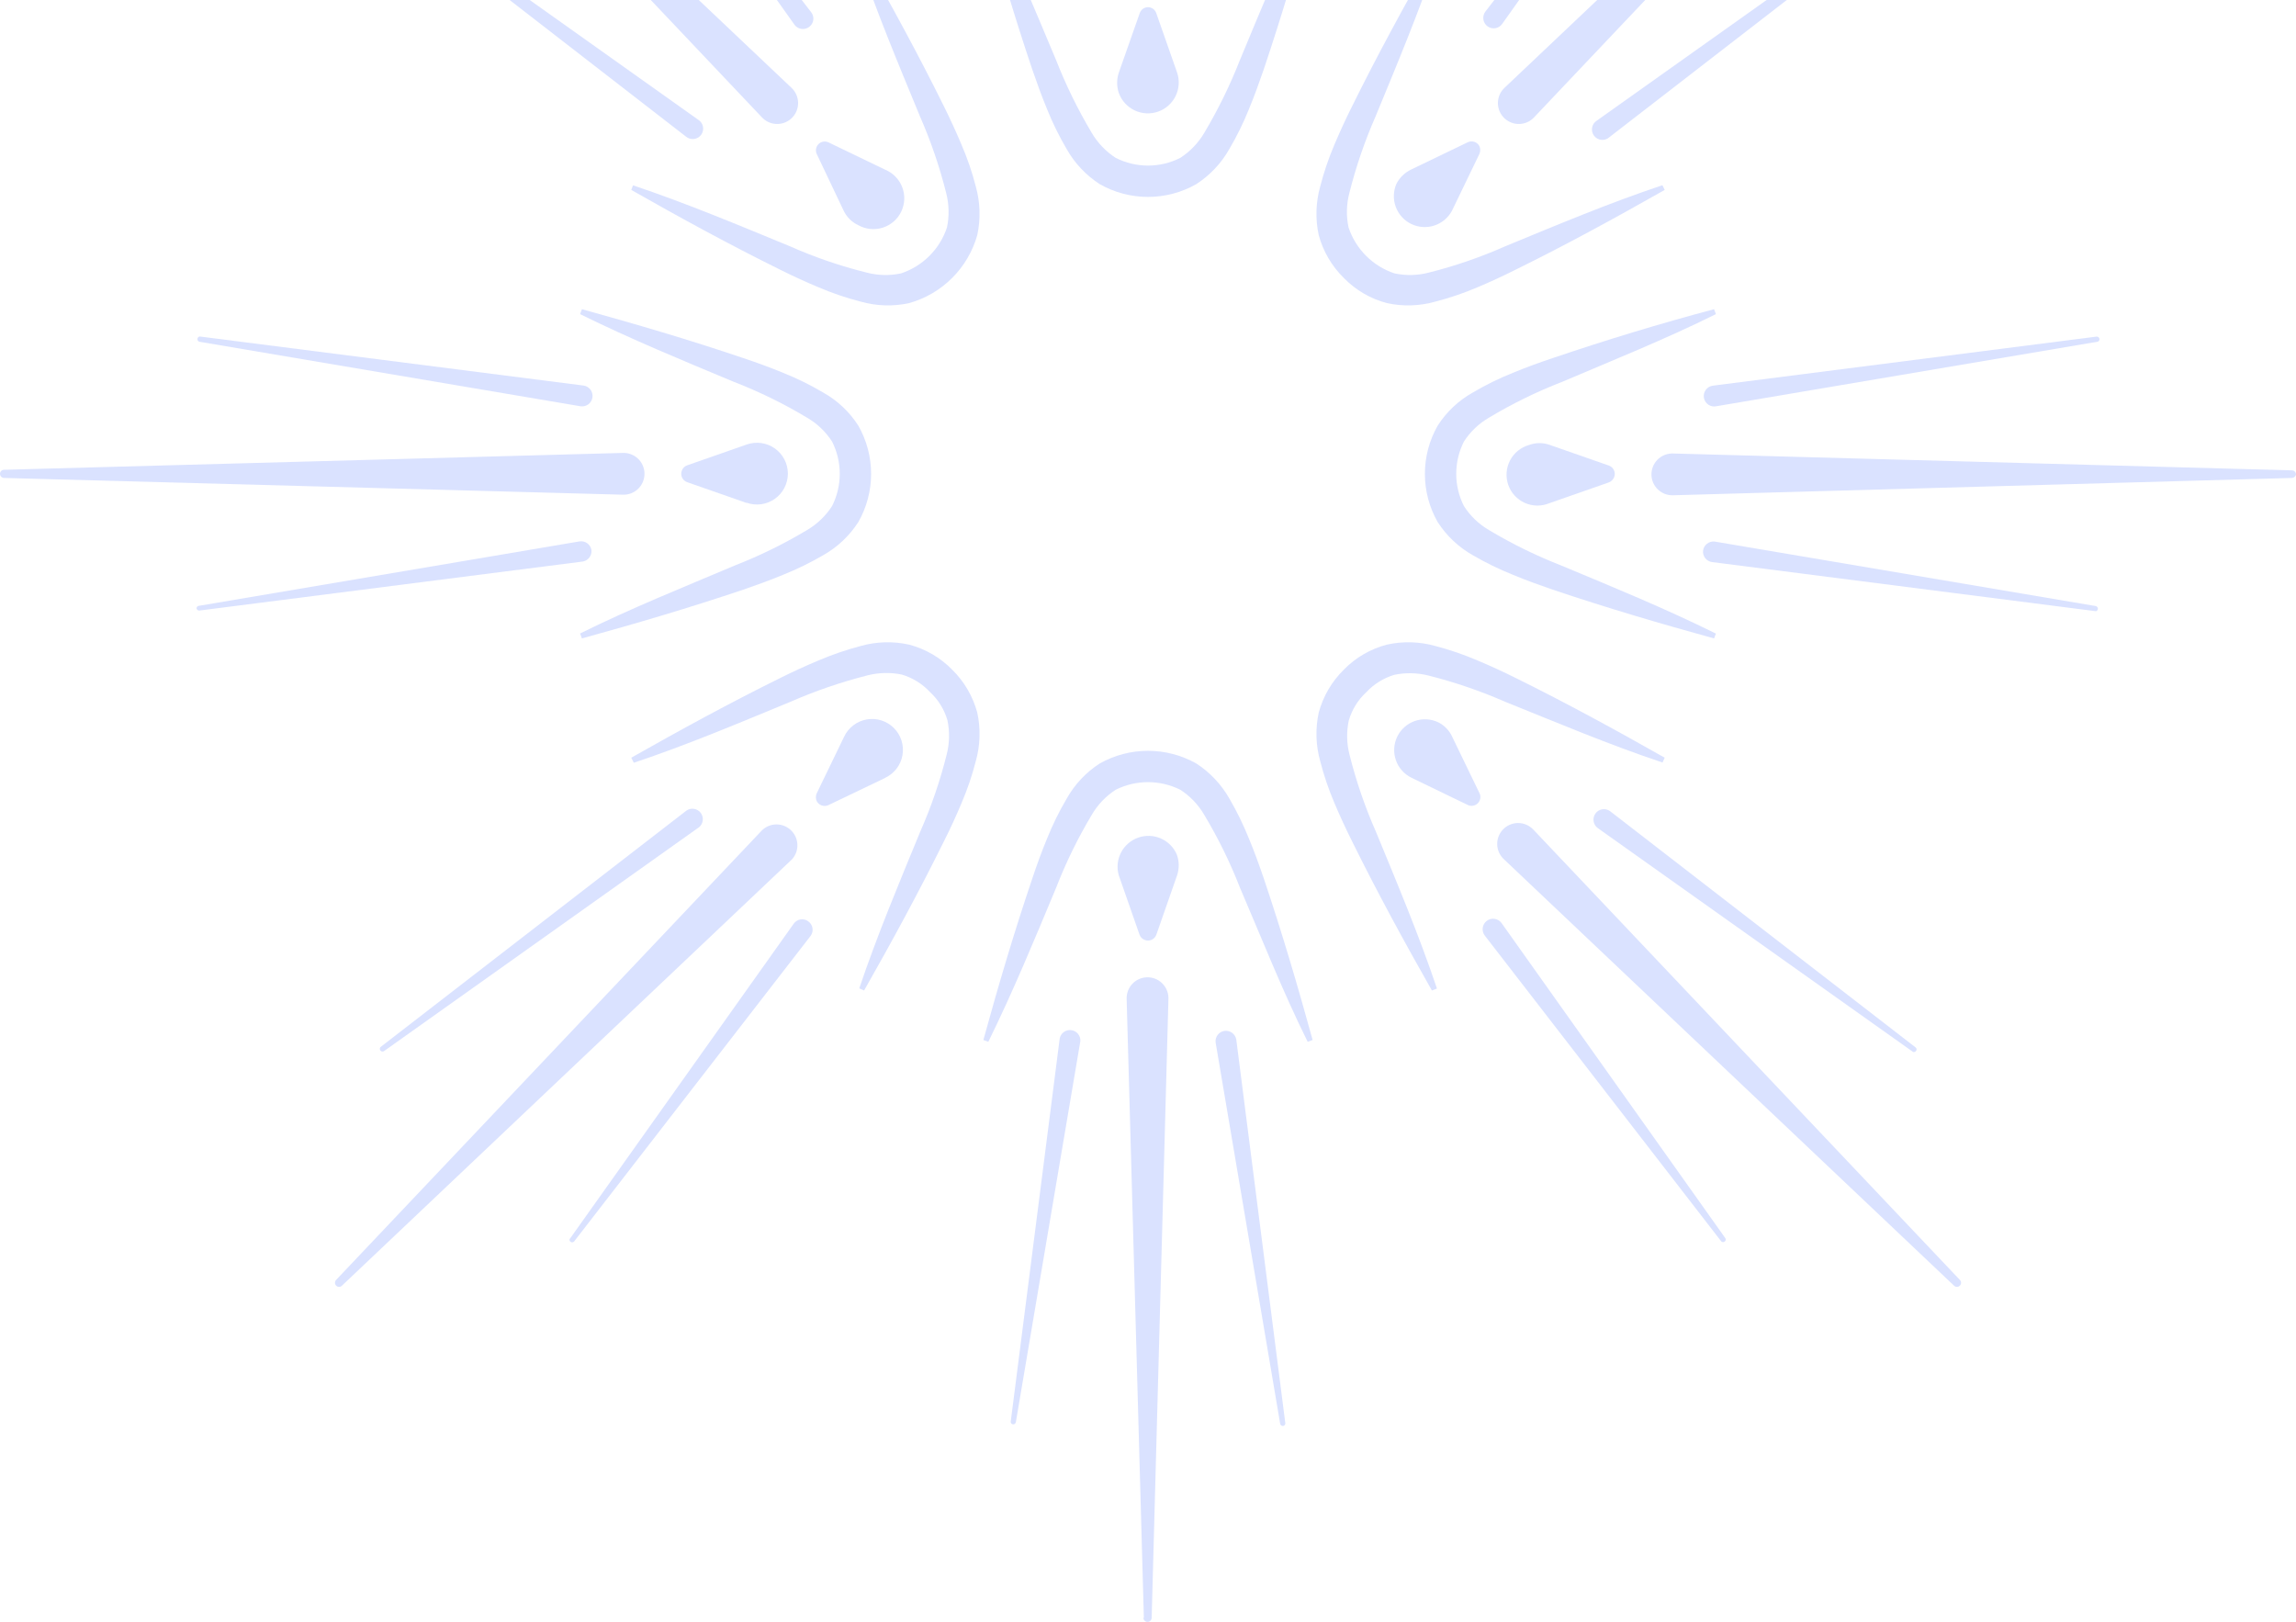 <svg width="252" height="178" viewBox="0 0 252 178" fill="none" xmlns="http://www.w3.org/2000/svg">
<path d="M125.546 177.546L123.656 109.614C123.64 109.006 123.865 108.416 124.283 107.974C124.702 107.532 125.278 107.275 125.886 107.258C126.495 107.241 127.085 107.467 127.526 107.885C127.968 108.303 128.226 108.88 128.243 109.488V109.614L126.403 177.546C126.403 177.667 126.355 177.782 126.27 177.867C126.185 177.952 126.07 178 125.949 178C125.829 178 125.714 177.952 125.629 177.867C125.544 177.782 125.496 177.667 125.496 177.546H125.546Z" fill="#DAE2FF"/>
<path d="M107.931 114.137C109.569 108.178 111.308 102.294 113.299 96.423C113.79 94.949 114.32 93.475 114.924 92.026C115.526 90.52 116.242 89.063 117.066 87.667C117.943 86.094 119.194 84.762 120.708 83.787C122.324 82.878 124.146 82.401 126 82.401C127.854 82.401 129.676 82.878 131.292 83.787C132.806 84.765 134.06 86.097 134.946 87.667C135.761 89.066 136.473 90.523 137.075 92.026C137.68 93.475 138.209 94.949 138.713 96.423C140.691 102.294 142.43 108.178 144.068 114.137L143.526 114.339C140.78 108.795 138.486 103 136.092 97.418C135.013 94.651 133.702 91.979 132.174 89.431C131.526 88.317 130.624 87.371 129.54 86.672C128.44 86.125 127.228 85.84 126 85.84C124.771 85.84 123.559 86.125 122.459 86.672C121.376 87.371 120.474 88.317 119.826 89.431C118.302 91.979 116.995 94.651 115.92 97.418C113.564 103.063 111.22 108.757 108.473 114.339L107.931 114.137Z" fill="#DAE2FF"/>
<path d="M129.2 96.045L126.92 102.571C126.877 102.694 126.811 102.807 126.724 102.904C126.638 103 126.532 103.079 126.415 103.134C126.297 103.189 126.17 103.22 126.04 103.225C125.911 103.23 125.781 103.209 125.66 103.164C125.523 103.116 125.398 103.038 125.295 102.936C125.193 102.833 125.115 102.708 125.067 102.571L122.787 96.045C122.552 95.215 122.644 94.326 123.042 93.56C123.441 92.794 124.117 92.209 124.932 91.925C125.747 91.64 126.64 91.677 127.428 92.029C128.217 92.38 128.842 93.019 129.175 93.815C129.429 94.535 129.438 95.319 129.2 96.045Z" fill="#DAE2FF"/>
<path d="M140.502 156.229L133.421 114.402C133.388 114.111 133.467 113.818 133.643 113.584C133.819 113.349 134.078 113.191 134.366 113.142C134.667 113.094 134.974 113.167 135.221 113.343C135.469 113.52 135.637 113.787 135.689 114.087L141.069 156.179C141.075 156.215 141.073 156.253 141.064 156.288C141.054 156.324 141.038 156.357 141.016 156.387C140.994 156.416 140.966 156.441 140.934 156.459C140.902 156.477 140.867 156.489 140.83 156.494C140.791 156.499 140.751 156.496 140.713 156.486C140.675 156.475 140.64 156.457 140.609 156.432C140.579 156.407 140.553 156.377 140.535 156.342C140.517 156.307 140.506 156.269 140.502 156.229Z" fill="#DAE2FF"/>
<path d="M110.93 156.053L116.31 113.961C116.369 113.678 116.532 113.427 116.767 113.26C117.002 113.092 117.292 113.019 117.579 113.056C117.865 113.092 118.127 113.236 118.313 113.457C118.498 113.679 118.593 113.962 118.578 114.25L111.497 156.078C111.485 156.153 111.444 156.22 111.382 156.265C111.321 156.31 111.245 156.328 111.17 156.318C111.105 156.309 111.046 156.277 111.002 156.229C110.958 156.181 110.933 156.118 110.93 156.053Z" fill="#DAE2FF"/>
<path d="M36.893 140.468L83.639 91.119C84.064 90.711 84.63 90.482 85.219 90.48C85.808 90.478 86.376 90.703 86.804 91.108C87.231 91.513 87.487 92.068 87.517 92.656C87.547 93.245 87.35 93.822 86.965 94.269L86.877 94.357L37.535 141.098C37.493 141.141 37.443 141.174 37.388 141.197C37.333 141.22 37.274 141.232 37.214 141.232C37.154 141.232 37.095 141.22 37.04 141.197C36.985 141.174 36.935 141.141 36.893 141.098C36.811 141.014 36.766 140.901 36.766 140.783C36.766 140.666 36.811 140.553 36.893 140.468Z" fill="#DAE2FF"/>
<path d="M69.287 83.157C74.668 80.108 80.048 77.172 85.604 74.426C86.99 73.733 88.414 73.078 89.863 72.473C91.357 71.839 92.894 71.313 94.462 70.898C96.195 70.41 98.022 70.358 99.779 70.747C101.573 71.219 103.206 72.168 104.504 73.493C105.83 74.794 106.782 76.425 107.264 78.218C107.643 79.977 107.587 81.802 107.1 83.535C106.697 85.105 106.175 86.642 105.537 88.133C104.92 89.595 104.277 91.006 103.572 92.392C100.825 97.948 97.889 103.34 94.84 108.707L94.311 108.468C96.289 102.609 98.683 96.902 101.014 91.245C102.213 88.527 103.178 85.711 103.899 82.829C104.218 81.593 104.248 80.299 103.988 79.049C103.643 77.862 102.981 76.79 102.072 75.95C101.231 75.05 100.166 74.389 98.986 74.035C97.735 73.776 96.442 73.806 95.206 74.123C92.326 74.853 89.51 75.818 86.789 77.008C81.131 79.339 75.449 81.746 69.564 83.711L69.287 83.157Z" fill="#DAE2FF"/>
<path d="M97.108 85.399L90.896 88.373C90.668 88.47 90.411 88.478 90.177 88.394C89.943 88.309 89.75 88.14 89.636 87.919C89.577 87.786 89.546 87.642 89.546 87.497C89.546 87.352 89.577 87.208 89.636 87.075L92.648 80.851C92.879 80.359 93.226 79.93 93.659 79.601C94.091 79.271 94.596 79.05 95.132 78.957C95.668 78.864 96.218 78.9 96.736 79.064C97.255 79.229 97.726 79.515 98.11 79.899C98.495 80.284 98.781 80.755 98.945 81.273C99.109 81.792 99.146 82.342 99.053 82.877C98.96 83.413 98.739 83.918 98.409 84.351C98.079 84.783 97.65 85.13 97.159 85.362L97.108 85.399Z" fill="#DAE2FF"/>
<path d="M62.546 135.958L87.116 101.374C87.202 101.251 87.311 101.146 87.438 101.066C87.564 100.985 87.706 100.931 87.854 100.906C88.002 100.882 88.154 100.887 88.3 100.922C88.446 100.957 88.583 101.021 88.704 101.11C88.827 101.195 88.932 101.305 89.012 101.431C89.093 101.557 89.148 101.698 89.174 101.846C89.199 101.993 89.196 102.145 89.163 102.291C89.13 102.437 89.068 102.575 88.981 102.697L63.013 136.248C62.965 136.302 62.898 136.336 62.827 136.344C62.755 136.352 62.683 136.333 62.624 136.29C62.566 136.248 62.526 136.185 62.511 136.114C62.497 136.043 62.509 135.97 62.546 135.908V135.958Z" fill="#DAE2FF"/>
<path d="M41.756 114.918L75.335 88.965C75.577 88.795 75.875 88.725 76.166 88.77C76.458 88.814 76.722 88.97 76.902 89.203C77.082 89.437 77.165 89.731 77.134 90.025C77.103 90.318 76.959 90.588 76.734 90.779L42.147 115.359C42.115 115.381 42.08 115.396 42.043 115.404C42.006 115.411 41.967 115.412 41.93 115.405C41.892 115.398 41.856 115.384 41.825 115.363C41.793 115.342 41.765 115.315 41.744 115.283C41.703 115.23 41.683 115.165 41.685 115.099C41.687 115.032 41.713 114.968 41.756 114.918Z" fill="#DAE2FF"/>
<path d="M0.441 51.559L68.38 49.707C68.988 49.69 69.578 49.916 70.02 50.334C70.462 50.752 70.72 51.329 70.736 51.937C70.753 52.545 70.527 53.135 70.109 53.577C69.691 54.019 69.114 54.276 68.506 54.293H68.38L0.441 52.454C0.381 52.452 0.323 52.439 0.268 52.414C0.214 52.39 0.165 52.355 0.124 52.312C0.083 52.269 0.051 52.218 0.03 52.162C0.008 52.106 -0.002 52.047 -6.47201e-05 51.987C0.003 51.873 0.051 51.764 0.133 51.684C0.216 51.604 0.326 51.559 0.441 51.559Z" fill="#DAE2FF"/>
<path d="M63.869 33.933C69.829 35.584 75.713 37.31 81.585 39.3C83.046 39.792 84.521 40.321 85.97 40.926C87.476 41.527 88.933 42.243 90.329 43.068C91.905 43.946 93.239 45.201 94.21 46.721C95.127 48.332 95.609 50.153 95.609 52.006C95.609 53.859 95.127 55.681 94.21 57.291C93.235 58.809 91.903 60.063 90.329 60.945C88.93 61.761 87.473 62.472 85.97 63.074C84.521 63.679 83.046 64.208 81.585 64.712C75.713 66.69 69.829 68.429 63.869 70.067L63.668 69.525C69.199 66.778 74.932 64.485 80.577 62.092C83.349 61.012 86.025 59.702 88.578 58.173C89.686 57.522 90.627 56.62 91.325 55.54C91.879 54.443 92.168 53.23 92.168 52C92.168 50.77 91.879 49.557 91.325 48.46C90.63 47.381 89.688 46.483 88.578 45.839C86.028 44.306 83.351 42.995 80.577 41.921C74.932 39.565 69.237 37.222 63.668 34.475L63.869 33.933Z" fill="#DAE2FF"/>
<path d="M81.95 55.2L75.424 52.92C75.301 52.877 75.188 52.811 75.091 52.724C74.994 52.638 74.916 52.532 74.861 52.415C74.806 52.297 74.775 52.17 74.77 52.04C74.764 51.911 74.785 51.781 74.831 51.66C74.879 51.523 74.957 51.398 75.059 51.296C75.162 51.193 75.286 51.115 75.424 51.068L81.95 48.787C82.462 48.606 83.009 48.55 83.547 48.624C84.084 48.698 84.596 48.9 85.039 49.213C85.483 49.526 85.844 49.941 86.094 50.422C86.343 50.904 86.474 51.439 86.474 51.981C86.474 52.524 86.343 53.058 86.094 53.54C85.844 54.022 85.483 54.437 85.039 54.749C84.596 55.062 84.084 55.264 83.547 55.339C83.009 55.413 82.462 55.356 81.95 55.175V55.2Z" fill="#DAE2FF"/>
<path d="M21.76 66.501L63.592 59.421C63.741 59.395 63.894 59.4 64.041 59.434C64.188 59.468 64.327 59.53 64.45 59.618C64.573 59.706 64.677 59.817 64.757 59.945C64.837 60.074 64.891 60.217 64.915 60.366C64.946 60.654 64.867 60.944 64.694 61.177C64.522 61.41 64.268 61.57 63.983 61.625L21.899 67.005C21.824 67.016 21.747 66.997 21.686 66.952C21.625 66.908 21.584 66.841 21.571 66.766C21.573 66.708 21.591 66.652 21.625 66.604C21.659 66.557 21.706 66.521 21.76 66.501Z" fill="#DAE2FF"/>
<path d="M21.937 36.932L64.033 42.312C64.336 42.35 64.61 42.507 64.797 42.748C64.984 42.989 65.067 43.294 65.028 43.597C64.99 43.899 64.833 44.174 64.592 44.361C64.351 44.547 64.046 44.63 63.743 44.592L21.911 37.511C21.837 37.499 21.77 37.458 21.725 37.397C21.68 37.335 21.661 37.259 21.672 37.184C21.678 37.117 21.708 37.054 21.757 37.008C21.805 36.962 21.869 36.935 21.937 36.932Z" fill="#DAE2FF"/>
<path d="M37.535 -37.086L86.877 9.643C87.32 10.061 87.578 10.637 87.596 11.246C87.614 11.854 87.389 12.444 86.971 12.887C86.554 13.33 85.977 13.589 85.369 13.606C84.76 13.624 84.17 13.399 83.727 12.982C83.701 12.949 83.671 12.92 83.639 12.893L36.893 -36.456C36.826 -36.544 36.794 -36.653 36.802 -36.763C36.81 -36.873 36.858 -36.976 36.937 -37.054C37.016 -37.131 37.12 -37.177 37.23 -37.183C37.34 -37.189 37.449 -37.154 37.535 -37.086Z" fill="#DAE2FF"/>
<path d="M94.84 -4.707C97.889 0.673 100.825 6.052 103.572 11.608C104.265 13.007 104.92 14.418 105.525 15.867C106.17 17.356 106.697 18.893 107.1 20.465C107.586 22.202 107.642 24.031 107.264 25.795C106.763 27.578 105.811 29.202 104.5 30.51C103.189 31.819 101.563 32.768 99.779 33.266C98.02 33.651 96.194 33.594 94.462 33.102C92.892 32.697 91.355 32.175 89.863 31.54C88.414 30.935 86.99 30.28 85.604 29.587C80.048 26.84 74.668 23.905 69.287 20.843L69.476 20.339C75.335 22.305 81.043 24.698 86.701 27.029C89.417 28.233 92.233 29.199 95.117 29.914C96.353 30.24 97.648 30.27 98.897 30.003C100.072 29.613 101.139 28.954 102.014 28.079C102.889 27.204 103.547 26.137 103.937 24.963C104.198 23.713 104.168 22.42 103.849 21.183C103.128 18.307 102.167 15.496 100.976 12.78C98.645 7.123 96.251 1.441 94.273 -4.442L94.84 -4.707Z" fill="#DAE2FF"/>
<path d="M92.597 23.124L89.636 16.887C89.535 16.659 89.526 16.401 89.611 16.167C89.695 15.932 89.867 15.739 90.09 15.627C90.221 15.562 90.365 15.528 90.512 15.528C90.659 15.528 90.803 15.562 90.934 15.627L97.159 18.626C97.584 18.802 97.97 19.064 98.291 19.395C98.612 19.725 98.863 20.118 99.027 20.548C99.192 20.979 99.267 21.439 99.247 21.899C99.228 22.36 99.115 22.811 98.915 23.227C98.715 23.642 98.432 24.012 98.084 24.315C97.736 24.617 97.33 24.845 96.891 24.985C96.452 25.126 95.989 25.175 95.53 25.13C95.071 25.085 94.626 24.947 94.223 24.724C93.51 24.397 92.935 23.831 92.597 23.124Z" fill="#DAE2FF"/>
<path d="M42.033 -11.447L76.621 13.133C76.756 13.214 76.873 13.322 76.965 13.451C77.056 13.58 77.121 13.726 77.153 13.881C77.185 14.035 77.186 14.195 77.153 14.35C77.121 14.504 77.057 14.651 76.966 14.78C76.874 14.908 76.757 15.017 76.622 15.098C76.487 15.18 76.336 15.232 76.179 15.253C76.023 15.273 75.864 15.261 75.712 15.217C75.56 15.173 75.419 15.098 75.297 14.998L41.756 -10.981C41.704 -11.035 41.675 -11.107 41.675 -11.183C41.675 -11.258 41.704 -11.33 41.756 -11.384C41.792 -11.419 41.837 -11.443 41.886 -11.454C41.935 -11.465 41.986 -11.463 42.033 -11.447Z" fill="#DAE2FF"/>
<path d="M63.075 -32.223L89.031 1.34C89.124 1.458 89.192 1.594 89.233 1.738C89.273 1.883 89.284 2.034 89.265 2.183C89.246 2.331 89.198 2.475 89.123 2.605C89.049 2.735 88.949 2.849 88.83 2.941C88.711 3.034 88.575 3.102 88.429 3.142C88.284 3.182 88.132 3.194 87.982 3.175C87.832 3.156 87.687 3.108 87.556 3.033C87.425 2.958 87.309 2.858 87.217 2.739L62.647 -31.845C62.602 -31.907 62.584 -31.984 62.596 -32.059C62.607 -32.135 62.649 -32.203 62.71 -32.248C62.764 -32.289 62.83 -32.309 62.898 -32.304C62.965 -32.3 63.028 -32.27 63.075 -32.223Z" fill="#DAE2FF"/>
<path d="M126.453 -73.546L128.293 -5.601C128.31 -4.993 128.084 -4.403 127.666 -3.962C127.248 -3.52 126.671 -3.262 126.063 -3.245C125.455 -3.229 124.865 -3.454 124.423 -3.873C123.981 -4.291 123.723 -4.867 123.707 -5.475V-5.601L125.546 -73.546C125.546 -73.667 125.594 -73.782 125.679 -73.867C125.764 -73.952 125.88 -74 126 -74C126.12 -74 126.236 -73.952 126.321 -73.867C126.406 -73.782 126.453 -73.667 126.453 -73.546Z" fill="#DAE2FF"/>
<path d="M144.068 -10.124C142.43 -4.165 140.691 1.718 138.713 7.589C138.209 9.051 137.68 10.525 137.075 11.986C136.471 13.491 135.755 14.948 134.933 16.346C134.052 17.912 132.802 19.239 131.292 20.213C129.679 21.13 127.855 21.612 126 21.612C124.144 21.612 122.321 21.13 120.708 20.213C119.198 19.239 117.948 17.912 117.066 16.346C116.244 14.948 115.528 13.491 114.924 11.986C114.32 10.525 113.79 9.051 113.286 7.589C111.308 1.718 109.569 -4.165 107.931 -10.124L108.473 -10.326C111.22 -4.795 113.513 0.937 115.907 6.582C116.992 9.351 118.303 12.027 119.826 14.582C120.478 15.69 121.379 16.63 122.459 17.328C123.557 17.883 124.77 18.172 126 18.172C127.23 18.172 128.443 17.883 129.54 17.328C130.62 16.63 131.522 15.69 132.174 14.582C133.697 12.027 135.008 9.351 136.092 6.582C138.436 0.937 140.78 -4.757 143.526 -10.326L144.068 -10.124Z" fill="#DAE2FF"/>
<path d="M122.799 7.967L125.093 1.441C125.157 1.252 125.279 1.087 125.442 0.97C125.604 0.853 125.8 0.79 126 0.79C126.2 0.79 126.395 0.853 126.558 0.97C126.721 1.087 126.843 1.252 126.907 1.441L129.2 7.98C129.482 8.825 129.42 9.748 129.027 10.547C128.634 11.347 127.942 11.96 127.1 12.253C126.259 12.546 125.336 12.496 124.531 12.114C123.726 11.731 123.104 11.047 122.799 10.21C122.551 9.483 122.551 8.694 122.799 7.967Z" fill="#DAE2FF"/>
<path d="M111.497 -52.229L118.616 -10.389C118.666 -10.088 118.595 -9.78 118.418 -9.532C118.241 -9.284 117.972 -9.116 117.671 -9.066C117.371 -9.016 117.062 -9.087 116.814 -9.265C116.566 -9.442 116.398 -9.71 116.348 -10.011L110.968 -52.091C110.957 -52.166 110.976 -52.242 111.021 -52.303C111.066 -52.365 111.133 -52.406 111.207 -52.418C111.269 -52.42 111.33 -52.403 111.382 -52.369C111.434 -52.336 111.474 -52.287 111.497 -52.229Z" fill="#DAE2FF"/>
<path d="M141.069 -52.04L135.689 -9.898C135.681 -9.74 135.641 -9.585 135.57 -9.444C135.5 -9.303 135.401 -9.177 135.28 -9.076C135.159 -8.975 135.018 -8.899 134.866 -8.855C134.715 -8.811 134.555 -8.798 134.399 -8.818C134.242 -8.838 134.091 -8.89 133.956 -8.971C133.82 -9.052 133.703 -9.161 133.611 -9.289C133.519 -9.418 133.455 -9.564 133.422 -9.718C133.39 -9.873 133.389 -10.033 133.421 -10.187L140.502 -52.015C140.515 -52.09 140.556 -52.157 140.617 -52.202C140.679 -52.246 140.755 -52.266 140.83 -52.255C140.887 -52.246 140.94 -52.222 140.982 -52.184C141.025 -52.146 141.055 -52.096 141.069 -52.04Z" fill="#DAE2FF"/>
<path d="M215.107 -36.456L168.361 12.893C167.942 13.335 167.364 13.591 166.756 13.606C166.147 13.622 165.558 13.395 165.117 12.975C164.675 12.556 164.419 11.979 164.404 11.37C164.388 10.762 164.615 10.172 165.035 9.731L165.123 9.643L214.464 -37.098C214.551 -37.181 214.666 -37.227 214.786 -37.227C214.905 -37.227 215.02 -37.181 215.107 -37.098C215.149 -37.056 215.183 -37.006 215.206 -36.951C215.229 -36.896 215.24 -36.837 215.24 -36.777C215.24 -36.717 215.229 -36.658 215.206 -36.603C215.183 -36.548 215.149 -36.498 215.107 -36.456Z" fill="#DAE2FF"/>
<path d="M182.712 20.843C177.332 23.892 171.952 26.84 166.395 29.574C165.009 30.267 163.586 30.935 162.137 31.54C160.645 32.175 159.108 32.697 157.538 33.102C155.806 33.594 153.979 33.651 152.22 33.266C150.424 32.793 148.79 31.839 147.495 30.507C146.171 29.211 145.218 27.584 144.736 25.795C144.357 24.031 144.414 22.202 144.9 20.465C145.305 18.895 145.827 17.358 146.462 15.867C147.08 14.418 147.722 13.007 148.428 11.608C151.175 6.052 154.11 0.673 157.16 -4.707L157.689 -4.468C155.711 1.391 153.317 7.098 150.986 12.755C149.789 15.479 148.824 18.298 148.1 21.183C147.775 22.419 147.745 23.714 148.012 24.963C148.403 26.137 149.062 27.203 149.937 28.078C150.812 28.953 151.878 29.612 153.052 30.003C154.302 30.268 155.596 30.238 156.832 29.914C159.712 29.192 162.523 28.222 165.236 27.017C170.894 24.686 176.576 22.292 182.46 20.327L182.712 20.843Z" fill="#DAE2FF"/>
<path d="M154.892 18.601L161.116 15.602C161.343 15.501 161.6 15.49 161.834 15.572C162.068 15.654 162.262 15.822 162.376 16.043C162.435 16.176 162.466 16.32 162.466 16.465C162.466 16.611 162.435 16.755 162.376 16.887L159.365 23.124C158.953 23.897 158.258 24.481 157.425 24.753C156.592 25.025 155.686 24.964 154.897 24.583C154.108 24.202 153.498 23.529 153.194 22.708C152.89 21.886 152.916 20.979 153.266 20.176C153.618 19.485 154.19 18.931 154.892 18.601Z" fill="#DAE2FF"/>
<path d="M189.453 -31.958L164.871 2.626C164.785 2.749 164.676 2.853 164.55 2.934C164.424 3.015 164.282 3.069 164.135 3.095C163.987 3.121 163.836 3.117 163.69 3.084C163.544 3.051 163.405 2.989 163.283 2.903C163.16 2.816 163.055 2.706 162.974 2.578C162.893 2.451 162.838 2.309 162.813 2.16C162.787 2.012 162.791 1.859 162.824 1.712C162.857 1.565 162.919 1.426 163.006 1.303L188.962 -32.26C189.01 -32.315 189.076 -32.349 189.148 -32.357C189.22 -32.365 189.292 -32.345 189.35 -32.303C189.409 -32.26 189.449 -32.197 189.463 -32.127C189.478 -32.056 189.465 -31.982 189.428 -31.92L189.453 -31.958Z" fill="#DAE2FF"/>
<path d="M210.231 -10.918L176.664 15.035C176.548 15.146 176.41 15.232 176.259 15.286C176.108 15.34 175.947 15.362 175.787 15.351C175.627 15.339 175.471 15.293 175.33 15.218C175.188 15.142 175.064 15.037 174.966 14.91C174.867 14.783 174.797 14.637 174.758 14.481C174.72 14.325 174.715 14.163 174.743 14.005C174.771 13.847 174.832 13.697 174.922 13.564C175.013 13.431 175.129 13.319 175.266 13.234L209.853 -11.334C209.907 -11.386 209.979 -11.415 210.054 -11.415C210.13 -11.415 210.202 -11.386 210.256 -11.334C210.284 -11.306 210.306 -11.273 210.32 -11.236C210.334 -11.199 210.34 -11.16 210.338 -11.12C210.335 -11.081 210.324 -11.043 210.306 -11.008C210.288 -10.973 210.262 -10.942 210.231 -10.918Z" fill="#DAE2FF"/>
<path d="M251.559 52.454L183.607 54.356C182.999 54.371 182.41 54.144 181.969 53.724C181.528 53.305 181.272 52.728 181.257 52.12C181.242 51.512 181.469 50.922 181.889 50.482C182.308 50.041 182.885 49.785 183.494 49.77H183.607L251.559 51.622C251.677 51.625 251.789 51.675 251.871 51.759C251.954 51.844 252 51.958 252 52.076C251.98 52.179 251.925 52.273 251.845 52.342C251.765 52.41 251.664 52.45 251.559 52.454Z" fill="#DAE2FF"/>
<path d="M188.13 70.067C182.171 68.429 176.286 66.69 170.415 64.712C168.953 64.208 167.479 63.679 166.03 63.074C164.527 62.472 163.07 61.761 161.67 60.945C160.097 60.063 158.765 58.809 157.79 57.291C156.873 55.681 156.391 53.859 156.391 52.006C156.391 50.153 156.873 48.332 157.79 46.721C158.761 45.201 160.095 43.946 161.67 43.068C163.067 42.243 164.524 41.527 166.03 40.926C167.479 40.321 168.953 39.792 170.415 39.3C176.286 37.31 182.171 35.521 188.13 33.933L188.332 34.475C182.801 37.222 177.068 39.515 171.423 41.921C168.648 42.995 165.972 44.306 163.422 45.839C162.312 46.483 161.37 47.381 160.675 48.46C160.12 49.557 159.831 50.77 159.831 52C159.831 53.23 160.12 54.443 160.675 55.54C161.369 56.623 162.311 57.525 163.422 58.173C165.974 59.702 168.651 61.012 171.423 62.092C177.068 64.448 182.763 66.778 188.332 69.537L188.13 70.067Z" fill="#DAE2FF"/>
<path d="M170.049 48.812L176.576 51.093C176.699 51.135 176.812 51.202 176.909 51.288C177.005 51.375 177.084 51.48 177.139 51.598C177.194 51.715 177.225 51.843 177.23 51.972C177.235 52.102 177.214 52.231 177.168 52.353C177.117 52.488 177.038 52.61 176.936 52.712C176.834 52.815 176.711 52.894 176.576 52.945L170.049 55.225C169.623 55.404 169.164 55.493 168.702 55.488C168.24 55.483 167.783 55.383 167.361 55.195C166.938 55.007 166.559 54.734 166.246 54.394C165.933 54.054 165.693 53.653 165.54 53.216C165.388 52.78 165.326 52.317 165.36 51.855C165.393 51.394 165.52 50.945 165.734 50.535C165.947 50.124 166.242 49.762 166.601 49.471C166.96 49.179 167.374 48.963 167.819 48.838C168.537 48.571 169.326 48.562 170.049 48.812Z" fill="#DAE2FF"/>
<path d="M230.24 37.499L188.408 44.579C188.255 44.615 188.097 44.62 187.943 44.593C187.789 44.565 187.643 44.507 187.512 44.42C187.381 44.334 187.27 44.222 187.184 44.091C187.099 43.96 187.041 43.813 187.014 43.659C186.987 43.505 186.992 43.347 187.029 43.195C187.066 43.043 187.133 42.9 187.227 42.775C187.321 42.65 187.44 42.545 187.575 42.468C187.711 42.39 187.862 42.342 188.017 42.324L230.101 36.944C230.139 36.939 230.178 36.942 230.215 36.951C230.252 36.961 230.287 36.978 230.318 37.002C230.348 37.025 230.374 37.055 230.393 37.088C230.412 37.121 230.424 37.158 230.429 37.197C230.438 37.261 230.424 37.327 230.389 37.382C230.355 37.437 230.302 37.479 230.24 37.499Z" fill="#DAE2FF"/>
<path d="M230.051 67.081L187.916 61.688C187.618 61.651 187.347 61.497 187.161 61.262C186.975 61.026 186.889 60.727 186.921 60.429C186.962 60.132 187.116 59.863 187.351 59.677C187.585 59.492 187.883 59.404 188.181 59.433L230.013 66.514C230.051 66.52 230.088 66.534 230.121 66.554C230.154 66.575 230.182 66.602 230.204 66.633C230.227 66.665 230.242 66.701 230.251 66.739C230.259 66.777 230.259 66.816 230.252 66.854C230.242 66.906 230.217 66.955 230.182 66.994C230.147 67.034 230.101 67.064 230.051 67.081Z" fill="#DAE2FF"/>
<path d="M214.464 141.098L165.123 94.357C164.888 94.155 164.696 93.906 164.559 93.628C164.423 93.349 164.344 93.046 164.328 92.736C164.313 92.426 164.36 92.116 164.467 91.825C164.575 91.534 164.74 91.268 164.954 91.042C165.167 90.817 165.424 90.637 165.709 90.514C165.994 90.391 166.3 90.327 166.611 90.326C166.921 90.325 167.228 90.387 167.514 90.508C167.8 90.629 168.058 90.807 168.273 91.031L168.361 91.119L215.107 140.468C215.149 140.509 215.182 140.558 215.205 140.613C215.228 140.667 215.239 140.725 215.239 140.783C215.239 140.842 215.228 140.9 215.205 140.954C215.182 141.008 215.149 141.057 215.107 141.098C215.065 141.141 215.015 141.174 214.96 141.197C214.904 141.22 214.845 141.232 214.786 141.232C214.726 141.232 214.667 141.22 214.612 141.197C214.557 141.174 214.507 141.141 214.464 141.098Z" fill="#DAE2FF"/>
<path d="M157.16 108.707C154.11 103.34 151.175 97.948 148.428 92.392C147.735 91.006 147.08 89.595 146.462 88.133C145.825 86.642 145.303 85.105 144.9 83.535C144.413 81.802 144.357 79.977 144.736 78.218C145.217 76.425 146.17 74.794 147.495 73.493C148.791 72.165 150.425 71.216 152.22 70.747C153.978 70.358 155.805 70.41 157.538 70.898C159.108 71.307 160.645 71.833 162.137 72.473C163.586 73.078 165.009 73.733 166.395 74.426C171.952 77.172 177.332 80.108 182.712 83.157L182.473 83.686C176.576 81.72 170.906 79.314 165.236 77.034C162.514 75.843 159.699 74.878 156.819 74.149C155.583 73.832 154.29 73.801 153.039 74.06C151.859 74.414 150.794 75.075 149.952 75.975C149.044 76.815 148.382 77.887 148.037 79.075C147.77 80.324 147.8 81.619 148.125 82.854C148.847 85.736 149.812 88.552 151.011 91.27C153.342 96.927 155.736 102.609 157.714 108.493L157.16 108.707Z" fill="#DAE2FF"/>
<path d="M159.402 80.889L162.414 87.113C162.484 87.289 162.501 87.482 162.462 87.667C162.424 87.853 162.332 88.023 162.198 88.157C162.064 88.291 161.894 88.383 161.708 88.421C161.523 88.46 161.33 88.443 161.154 88.373L154.929 85.362C154.53 85.169 154.172 84.899 153.877 84.568C153.581 84.237 153.354 83.851 153.208 83.433C153.061 83.014 152.999 82.57 153.024 82.127C153.05 81.684 153.162 81.251 153.354 80.851C153.547 80.452 153.817 80.094 154.148 79.799C154.479 79.503 154.865 79.276 155.284 79.13C155.702 78.983 156.146 78.921 156.589 78.946C157.032 78.971 157.466 79.084 157.865 79.276C158.549 79.62 159.092 80.189 159.402 80.889Z" fill="#DAE2FF"/>
<path d="M209.966 115.447L175.379 90.892C175.13 90.717 174.961 90.45 174.909 90.15C174.857 89.85 174.927 89.541 175.102 89.292C175.277 89.043 175.545 88.874 175.845 88.822C176.145 88.77 176.453 88.84 176.702 89.015L210.269 114.969C210.296 114.994 210.318 115.026 210.333 115.06C210.348 115.095 210.356 115.132 210.356 115.17C210.356 115.208 210.348 115.245 210.333 115.28C210.318 115.315 210.296 115.346 210.269 115.372C210.231 115.412 210.182 115.44 210.128 115.454C210.075 115.467 210.019 115.465 209.966 115.447Z" fill="#DAE2FF"/>
<path d="M188.924 136.248L162.968 102.685C162.781 102.444 162.697 102.139 162.735 101.837C162.773 101.534 162.929 101.259 163.17 101.072C163.41 100.885 163.716 100.801 164.018 100.839C164.32 100.877 164.596 101.033 164.783 101.274L189.353 135.87C189.376 135.899 189.394 135.932 189.403 135.969C189.413 136.005 189.415 136.042 189.409 136.079C189.403 136.116 189.389 136.151 189.369 136.183C189.348 136.214 189.321 136.24 189.29 136.26C189.238 136.303 189.172 136.325 189.105 136.323C189.037 136.321 188.973 136.294 188.924 136.248Z" fill="#DAE2FF"/>
</svg>
